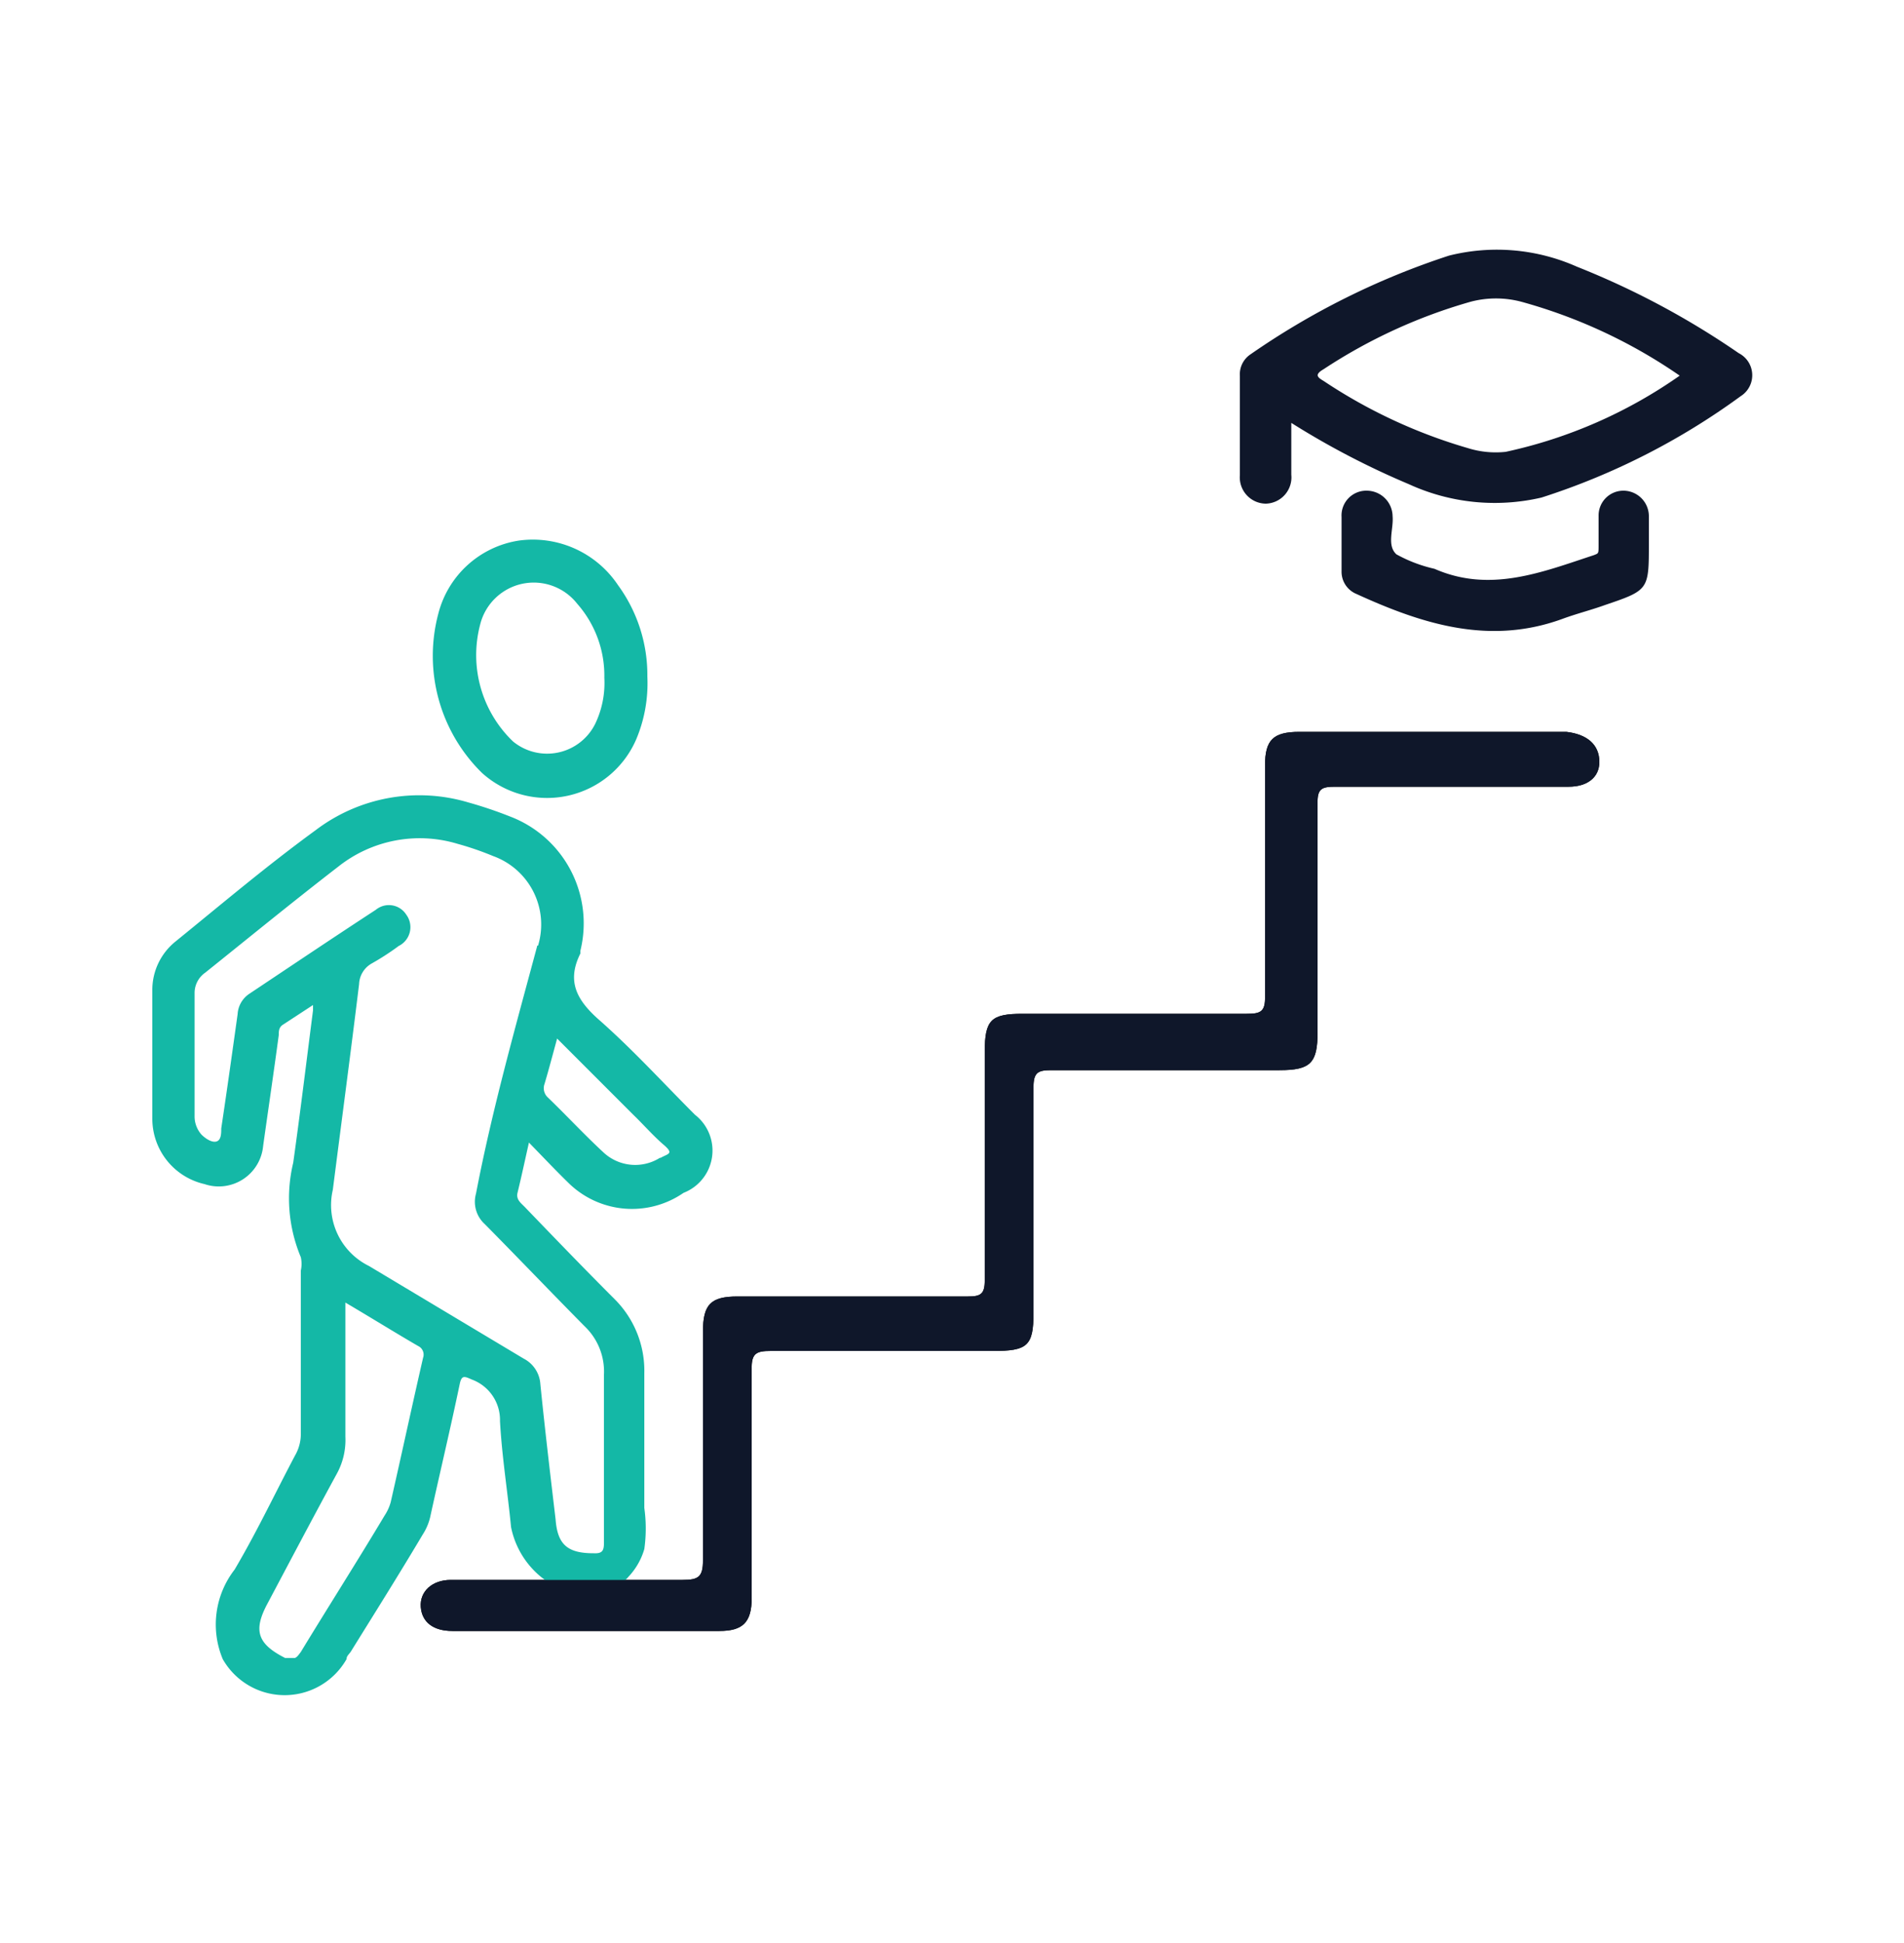 <svg id="Layer_1" data-name="Layer 1" xmlns="http://www.w3.org/2000/svg" viewBox="0 0 50 51"><path d="M42,20c0,.4-.31.65-.81.65-2,0-4.09,0-6.13,0-.35,0-.47.05-.46.44,0,2,0,4,0,6,0,.81-.18,1-1,1-2,0-4,0-6,0-.34,0-.46.06-.46.44,0,2,0,3.95,0,5.93,0,.87-.16,1-1.06,1-1.94,0-3.89,0-5.84,0-.38,0-.51.06-.5.48,0,2,0,4,0,6,0,.64-.23.87-.85.87H11.88c-.5,0-.8-.23-.83-.63s.29-.71.79-.71c2,0,4.06,0,6.09,0,.41,0,.53-.08.53-.51,0-2,0-4,0-6,0-.72.2-.93.91-.93,2,0,4,0,6.05,0,.33,0,.44-.06.44-.42,0-2,0-4,0-6,0-.85.17-1,1-1,2,0,3.92,0,5.88,0,.36,0,.49-.05.48-.46,0-2,0-4,0-6.05,0-.68.21-.89.91-.89h7C41.67,19.27,42,19.54,42,20Z"/><path d="M45.66,9.27A21.36,21.36,0,0,0,41.41,7a5.17,5.17,0,0,0-3.36-.29A20,20,0,0,0,32.84,9.3a.63.63,0,0,0-.28.57c0,.87,0,1.74,0,2.6a.69.69,0,0,0,.68.75.69.69,0,0,0,.67-.76V11.1A21.29,21.29,0,0,0,37,12.71a5.41,5.41,0,0,0,3.48.35,18.32,18.32,0,0,0,5.23-2.66A.65.65,0,0,0,45.66,9.27Zm-6.12,2.59a2.45,2.45,0,0,1-1-.1A13.7,13.7,0,0,1,34.76,10c-.15-.09-.26-.16,0-.31a13.92,13.92,0,0,1,3.86-1.77,2.61,2.61,0,0,1,1.33,0,13.69,13.69,0,0,1,4.16,1.94A12.56,12.56,0,0,1,39.54,11.86Z" style="fill:#0f172a"/><path d="M42.65,12.88a.65.65,0,0,0-.67.66c0,.25,0,.5,0,.75s0,.23-.12.28c-1.37.45-2.73,1-4.19.36a3.77,3.77,0,0,1-1-.38c-.26-.24-.07-.66-.1-1a.68.68,0,0,0-.66-.67.65.65,0,0,0-.68.69c0,.47,0,.95,0,1.43a.63.63,0,0,0,.39.59c1.75.8,3.52,1.36,5.45.64.36-.13.72-.22,1.08-.35,1.15-.39,1.15-.4,1.15-1.62,0-.24,0-.48,0-.72A.67.67,0,0,0,42.65,12.88Z" style="fill:#0f172a"/><path d="M18.25,29.26c-.84-.84-1.65-1.73-2.54-2.51-.57-.51-.83-1-.47-1.72a.64.64,0,0,0,0-.07,3,3,0,0,0-1.85-3.53,10.93,10.93,0,0,0-1.1-.37,4.5,4.5,0,0,0-4,.73C7,22.73,5.82,23.73,4.6,24.72A1.63,1.63,0,0,0,4,26c0,1.13,0,2.25,0,3.37a1.76,1.76,0,0,0,1.37,1.71,1.17,1.17,0,0,0,1.54-1c.14-1,.28-1.94.41-2.91,0-.1,0-.21.12-.28l.78-.51c0,.07,0,.11,0,.14-.17,1.32-.33,2.64-.52,4A4,4,0,0,0,7.9,33a.82.82,0,0,1,0,.35c0,1.43,0,2.86,0,4.28a1.13,1.13,0,0,1-.15.57c-.53,1-1,2-1.59,3a2.35,2.35,0,0,0-.31,2.35,1.87,1.87,0,0,0,3.25,0c0-.09.08-.14.12-.21.62-1,1.25-2,1.88-3.06a1.46,1.46,0,0,0,.21-.52c.25-1.14.52-2.27.76-3.42.05-.25.12-.22.32-.13a1.13,1.13,0,0,1,.74,1.09c.05.93.2,1.85.29,2.78a2.26,2.26,0,0,0,1.62,1.74,1.39,1.39,0,0,0,1.47-.44,1.78,1.78,0,0,0,.41-.72,3.9,3.9,0,0,0,0-1.08c0-1.18,0-2.36,0-3.54a2.65,2.65,0,0,0-.78-1.94c-.8-.8-1.59-1.62-2.37-2.43-.1-.1-.22-.19-.18-.36.1-.41.19-.83.3-1.32.38.39.71.74,1.06,1.08a2.38,2.38,0,0,0,3,.24A1.19,1.19,0,0,0,18.25,29.26Zm-7.14,6.38c-.29,1.26-.56,2.52-.85,3.79a1.23,1.23,0,0,1-.16.35C9.37,41,8.63,42.16,7.9,43.36c-.06.08-.1.14-.16.16H7.59l-.1,0c-.73-.37-.85-.72-.46-1.44.6-1.13,1.19-2.25,1.8-3.37a1.84,1.84,0,0,0,.24-1c0-1.16,0-2.31,0-3.52.68.4,1.29.78,1.91,1.14A.25.25,0,0,1,11.11,35.64Zm3-10.82c-.58,2.16-1.19,4.32-1.61,6.51a.79.79,0,0,0,.23.8c.88.89,1.74,1.79,2.62,2.68a1.64,1.64,0,0,1,.51,1.27c0,.69,0,1.39,0,2.08s0,1.56,0,2.34c0,.21-.05.28-.27.27-.68,0-.95-.22-1-.89-.14-1.18-.28-2.36-.4-3.55a.81.81,0,0,0-.44-.67L9.69,33.23a1.78,1.78,0,0,1-.95-2c.23-1.8.47-3.6.69-5.4a.65.65,0,0,1,.33-.54,6.62,6.62,0,0,0,.71-.46.55.55,0,0,0,.2-.82.54.54,0,0,0-.8-.13c-1.12.73-2.22,1.47-3.33,2.21a.69.69,0,0,0-.3.53c-.14,1-.28,2-.43,3,0,.12,0,.3-.12.34s-.29-.07-.4-.18a.72.72,0,0,1-.18-.49V26.07a.65.65,0,0,1,.28-.54c1.16-.93,2.31-1.87,3.49-2.78a3.44,3.44,0,0,1,3.14-.6,7.86,7.86,0,0,1,.93.32A1.91,1.91,0,0,1,14.13,24.82Zm3.22,5.57a1.22,1.22,0,0,1-1.47-.13c-.51-.47-1-1-1.48-1.46a.33.33,0,0,1-.08-.35c.11-.37.21-.75.33-1.19l2,2c.27.26.52.55.8.79S17.54,30.28,17.35,30.39Z" style="fill:#14b8a6"/><path d="M12.66,20.29a2.55,2.55,0,0,0,4.05-.89A3.79,3.79,0,0,0,17,17.76a4,4,0,0,0-.77-2.4,2.69,2.69,0,0,0-2.61-1.17,2.59,2.59,0,0,0-2.11,1.92A4.3,4.3,0,0,0,12.66,20.29Zm-.05-3.9a1.45,1.45,0,0,1,2.55-.54,2.85,2.85,0,0,1,.71,1.94A2.48,2.48,0,0,1,15.63,19a1.41,1.41,0,0,1-2.16.46A3.14,3.14,0,0,1,12.61,16.39Z" style="fill:#14b8a6"/><path d="M42,20c0,.4-.31.65-.81.65-2,0-4.09,0-6.13,0-.35,0-.47.05-.46.44,0,2,0,4,0,6,0,.81-.18,1-1,1-2,0-4,0-6,0-.34,0-.46.06-.46.44,0,2,0,3.95,0,5.93,0,.87-.16,1-1.06,1-1.94,0-3.89,0-5.84,0-.38,0-.51.06-.5.48,0,2,0,4,0,6,0,.64-.23.87-.85.87H11.88c-.5,0-.8-.23-.83-.63s.29-.71.79-.71c2,0,4.06,0,6.09,0,.41,0,.53-.08.53-.51,0-2,0-4,0-6,0-.72.2-.93.91-.93,2,0,4,0,6.05,0,.33,0,.44-.06.44-.42,0-2,0-4,0-6,0-.85.17-1,1-1,2,0,3.92,0,5.88,0,.36,0,.49-.05.48-.46,0-2,0-4,0-6.05,0-.68.21-.89.91-.89h7C41.67,19.27,42,19.54,42,20Z" style="fill:#0f172a"/></svg>